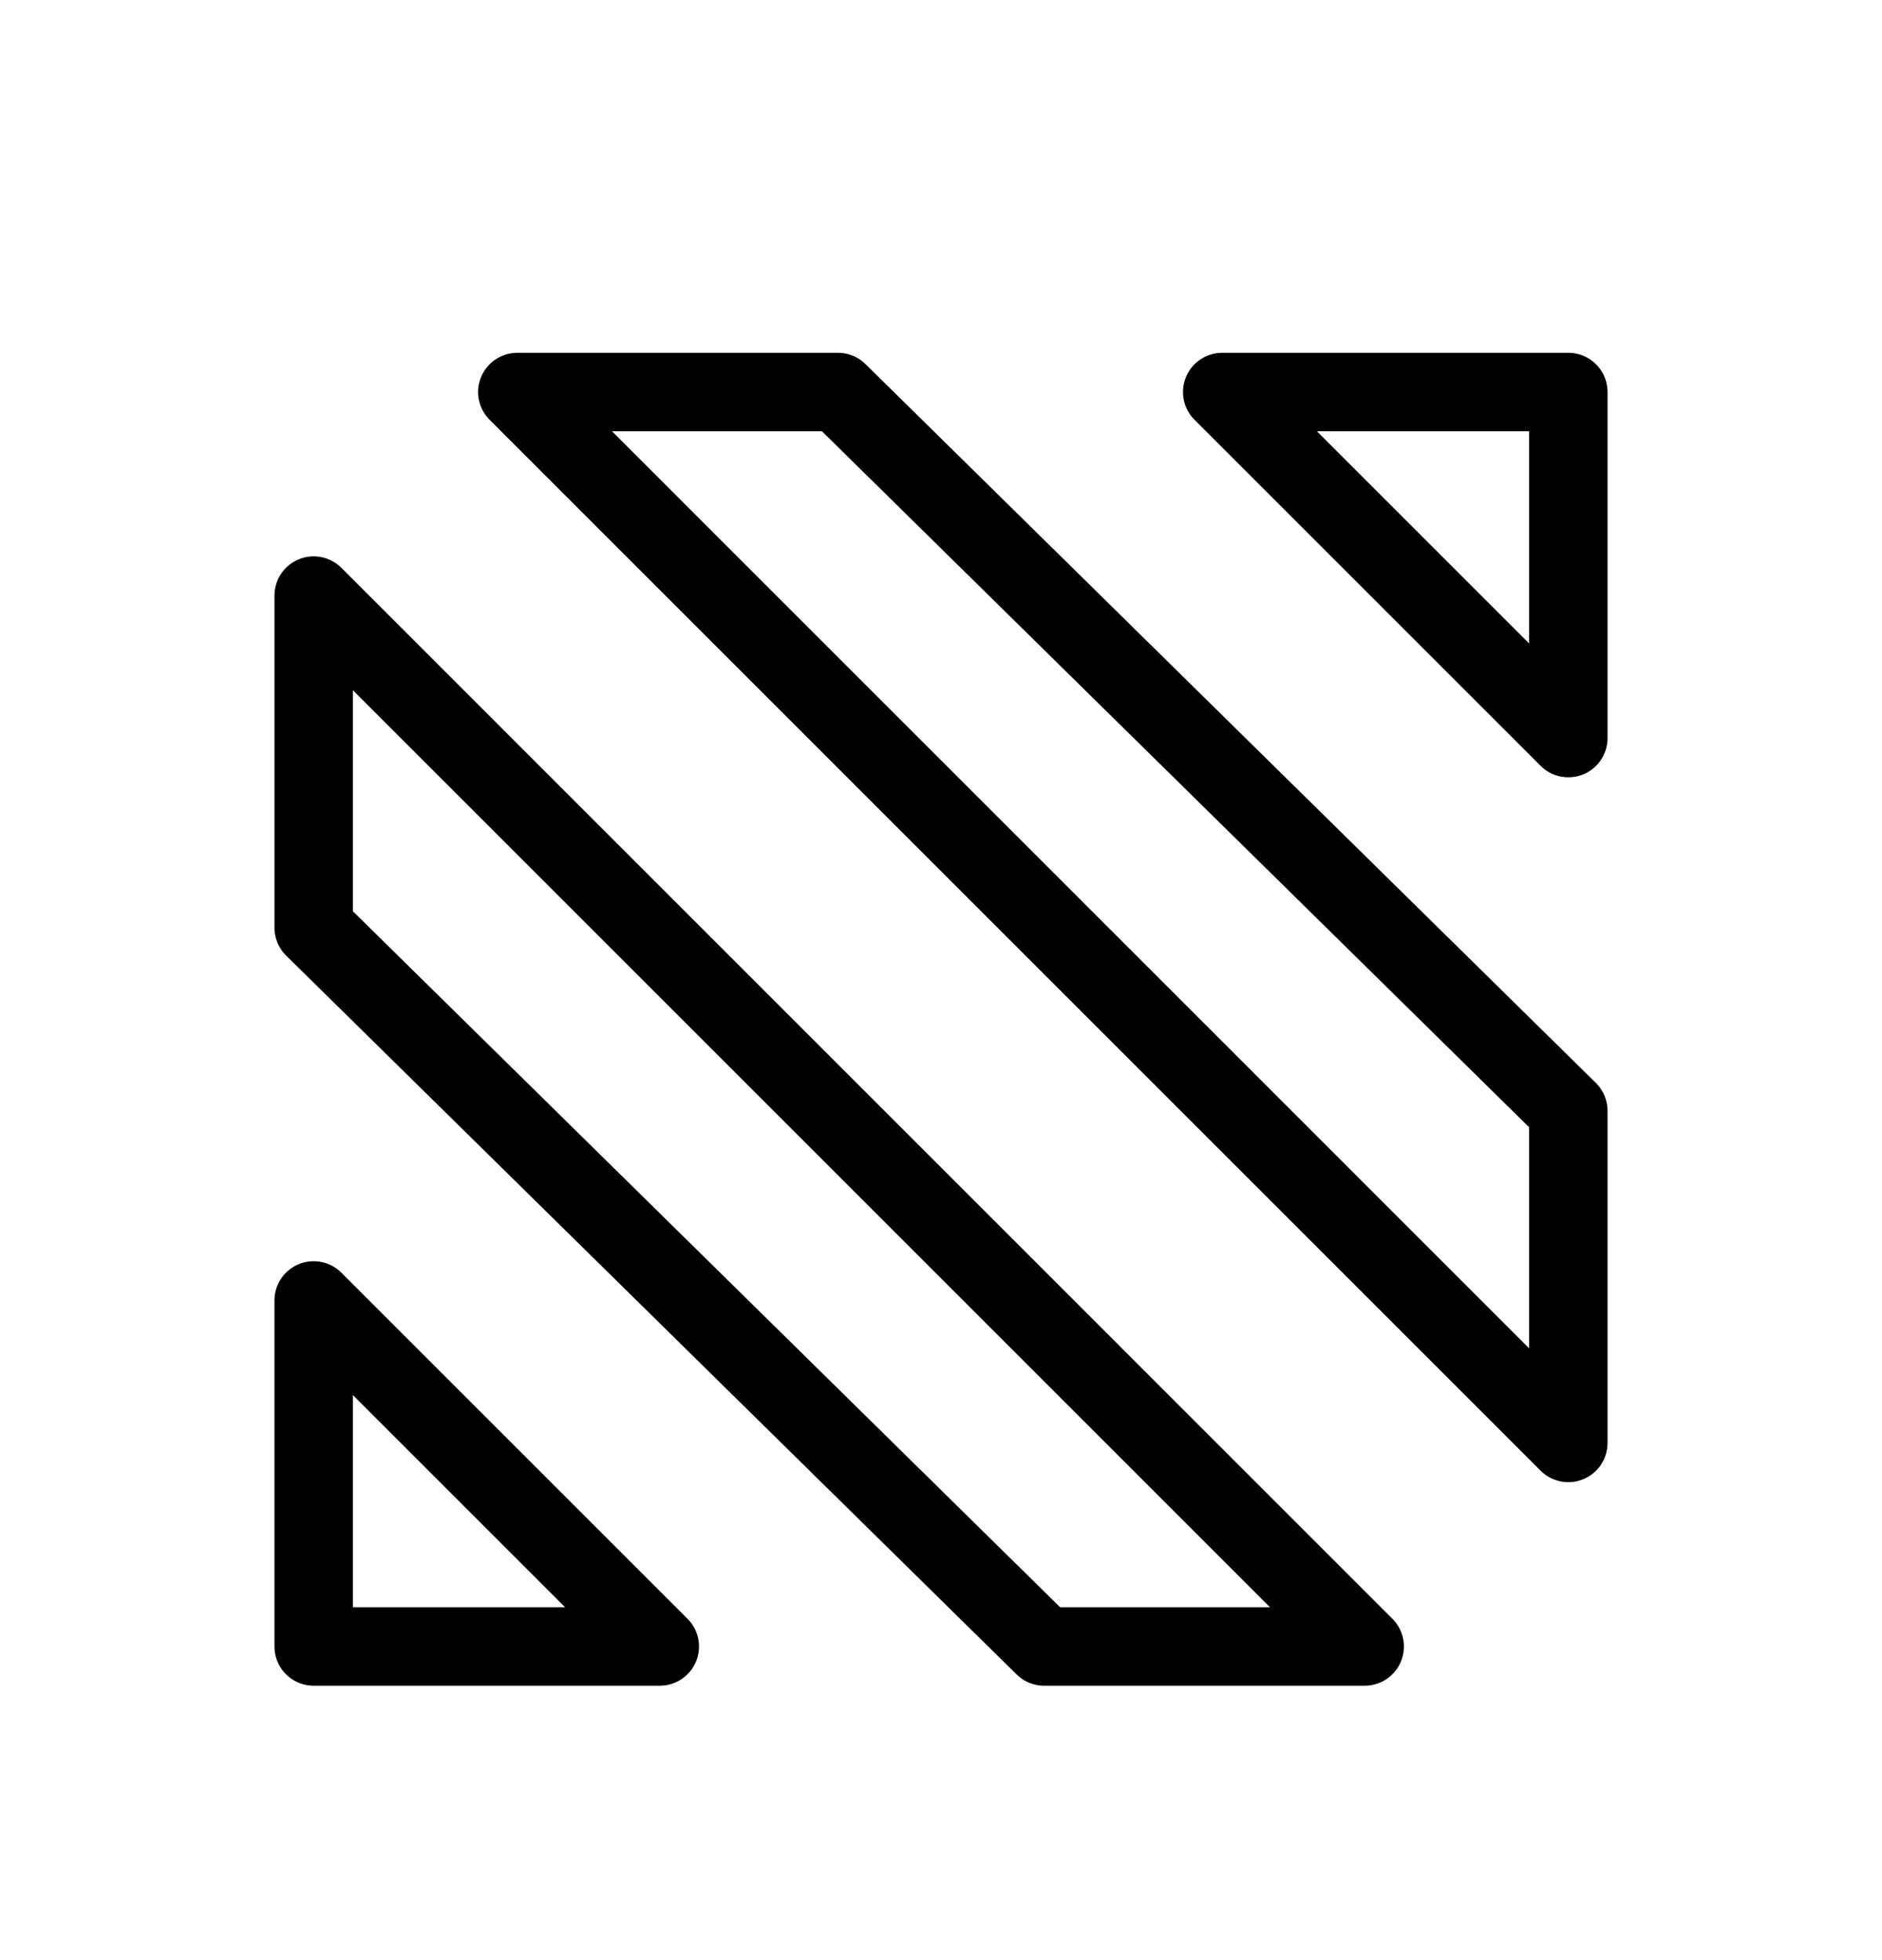 <?xml version="1.0" encoding="UTF-8"?>
<svg width="24px" height="25px" viewBox="0 0 24 25" version="1.1" xmlns="http://www.w3.org/2000/svg" xmlns:xlink="http://www.w3.org/1999/xlink">
    <title>Icons/menu/pmi_certfication</title>
    <defs>
        <filter color-interpolation-filters="auto" id="filter-1">
            <feColorMatrix in="SourceGraphic" type="matrix" values="0 0 0 0 0.099 0 0 0 0 0.148 0 0 0 0 0.28 0 0 0 1 0"></feColorMatrix>
        </filter>
    </defs>
    <g id="Icons/menu/pmi_certfication" stroke="none" stroke-width="1" fill="none" fill-rule="evenodd" stroke-linecap="round" stroke-linejoin="round">
        <g filter="url(#filter-1)" id="PMI_Certification-Copy">
            <g transform="translate(4, 5)" id="Group-9" stroke="#000000">
                <polygon id="Stroke-1" points="11.586 0 16 0 16 4.414"></polygon>
                <polygon id="Stroke-3" points="4.414 16 0 16 0 11.586"></polygon>
                <polygon id="Stroke-5" points="7.80762057e-05 2.596 13.403 16 9.315 16 7.80762057e-05 6.832"></polygon>
                <polygon id="Stroke-7" points="16 13.404 2.597 0 6.686 0 16 9.168"></polygon>
            </g>
        </g>
    </g>
</svg>